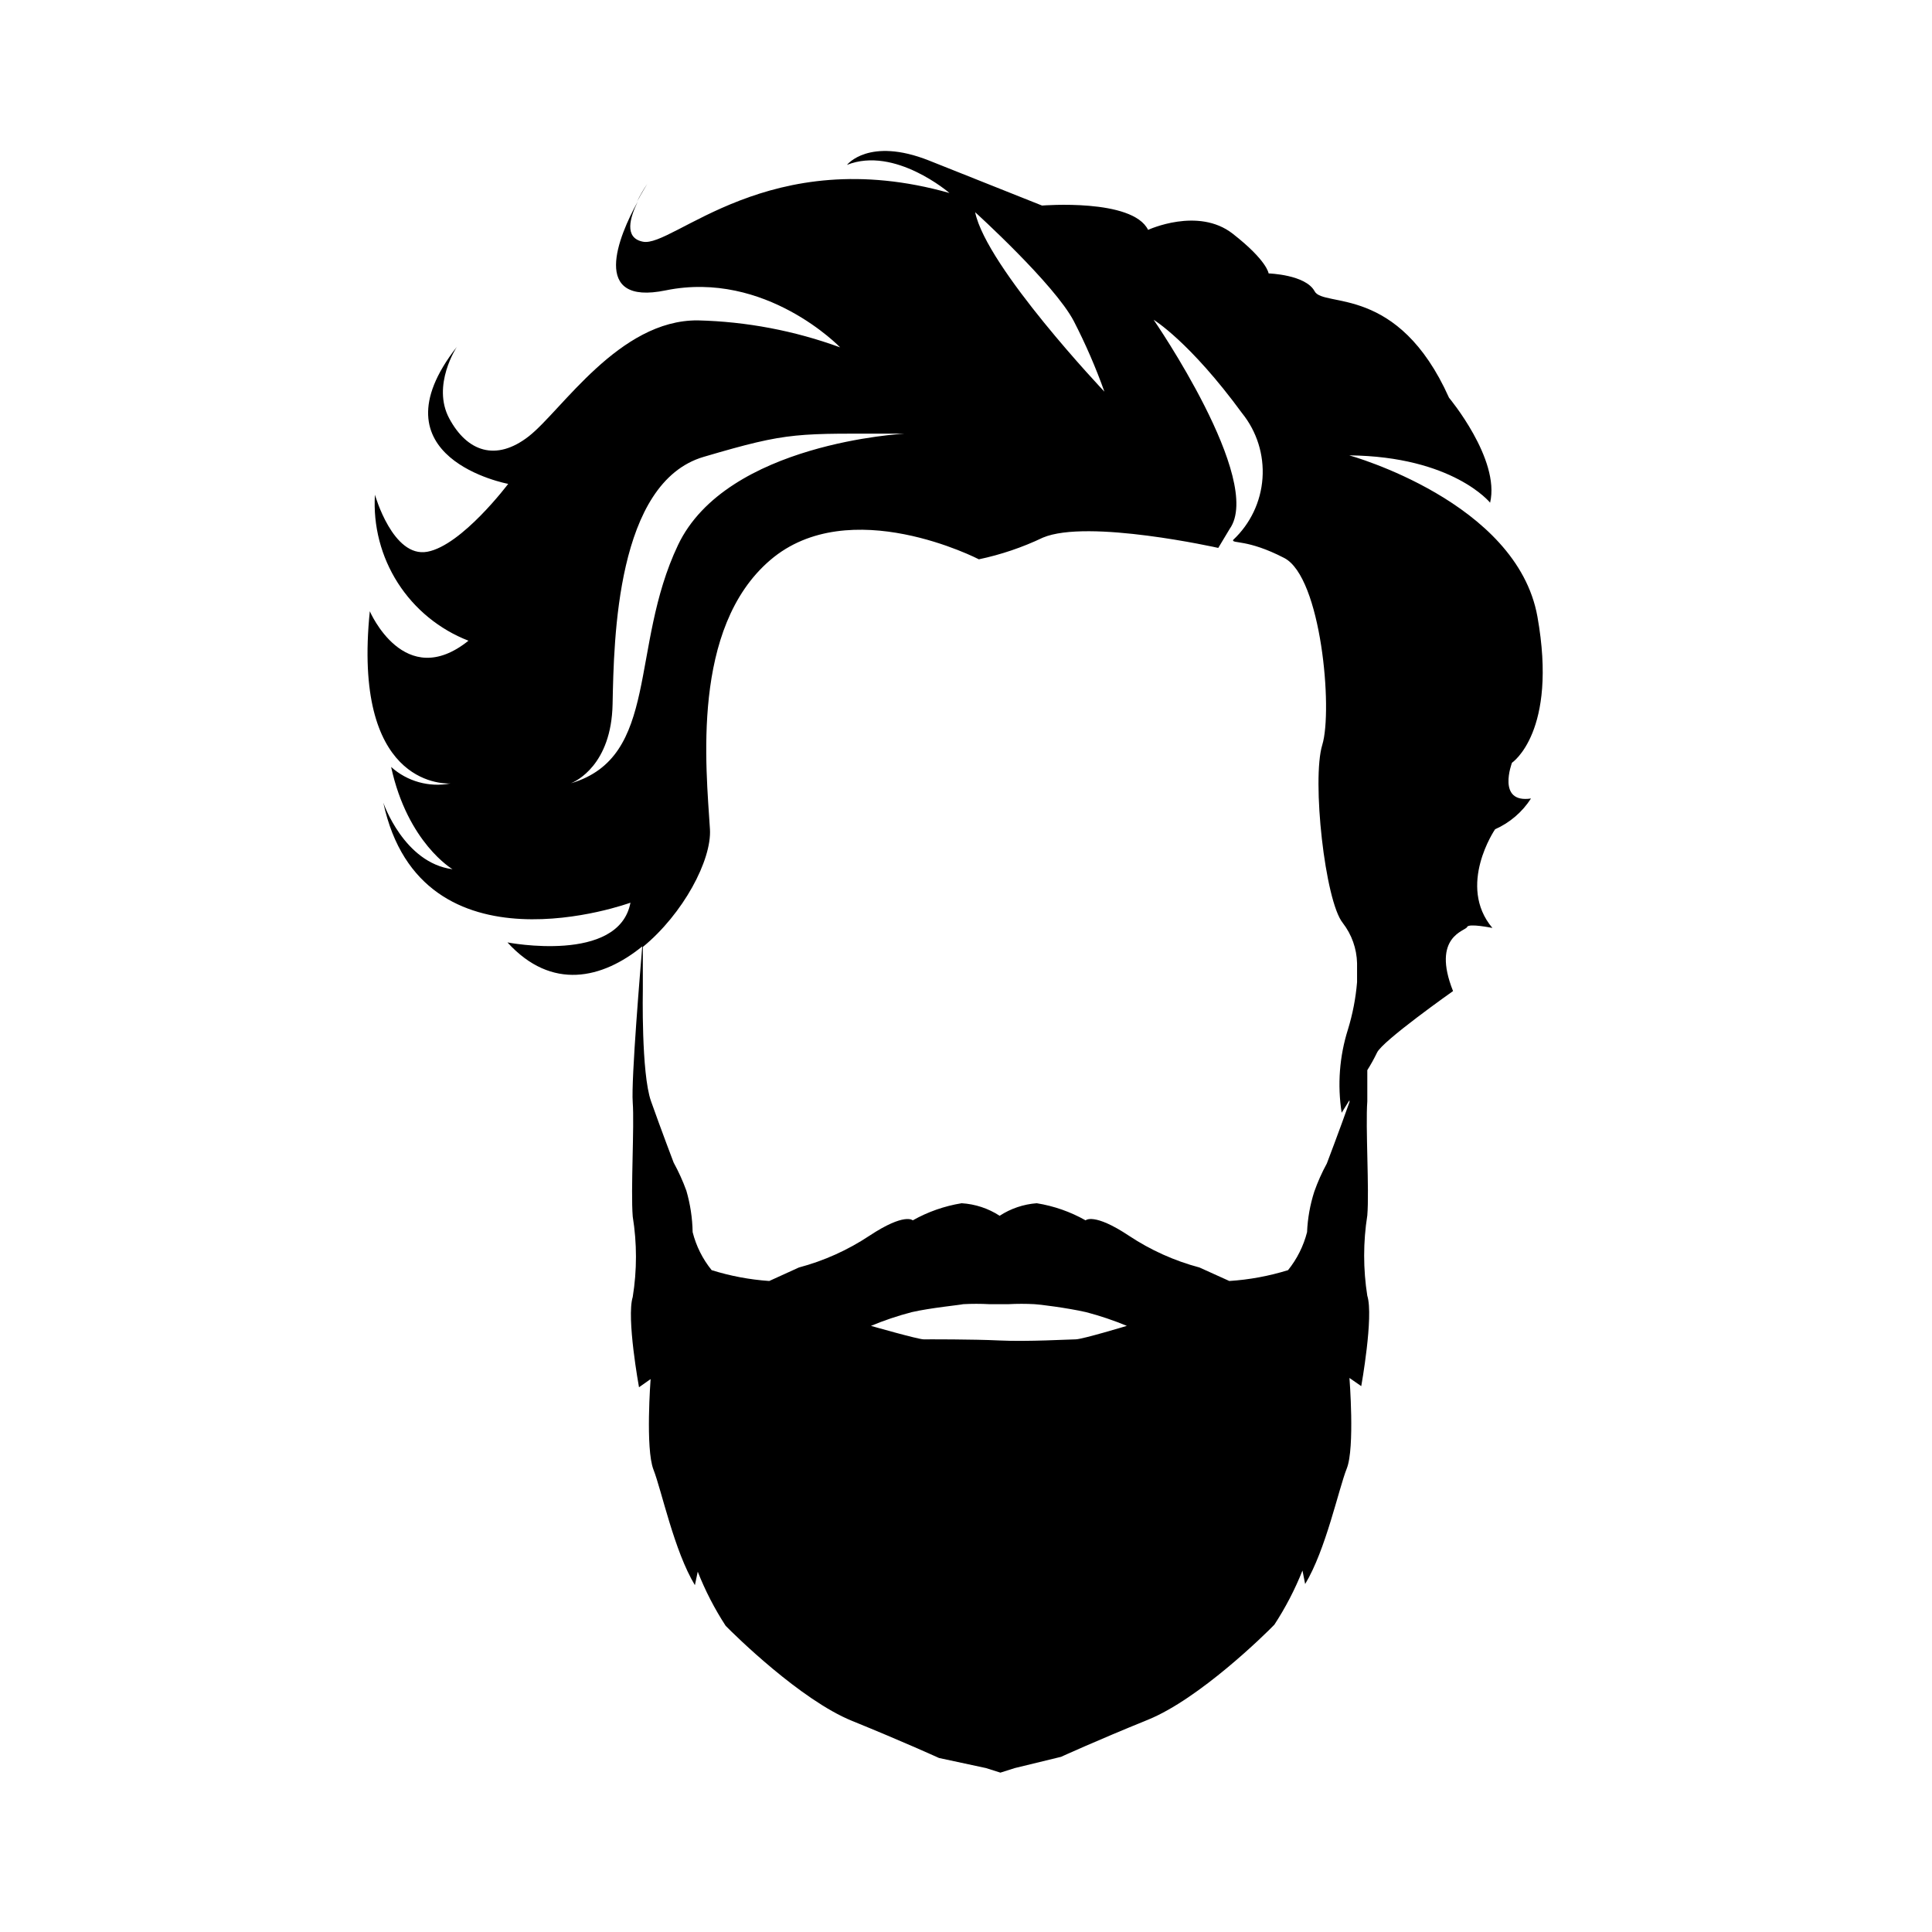 <?xml version="1.0" encoding="UTF-8"?>
<!-- Uploaded to: ICON Repo, www.iconrepo.com, Generator: ICON Repo Mixer Tools -->
<svg fill="#000000" width="800px" height="800px" version="1.1" viewBox="144 144 512 512" xmlns="http://www.w3.org/2000/svg">
 <g>
  <path d="m263.37 351.63c-5.637 1.078-11.457-0.543-15.719-4.383 4.383 20.152 16.273 27.105 16.273 27.105-12.898-1.664-18.34-17.633-18.34-17.633 10.078 46.855 65.496 26.5 65.496 26.5-3.074 16.273-32.598 10.531-32.598 10.531 11.738 12.898 25.191 9.621 35.719 1.059-0.402 5.039-2.973 35.266-2.519 41.363 0.453 6.098-0.555 23.277 0 30.23v-0.004c1.141 7.055 1.141 14.25 0 21.309-1.715 5.492 1.664 23.93 1.664 23.93l3.074-2.168s-1.41 18.438 0.754 23.98c2.168 5.543 5.492 21.562 10.984 30.633l0.754-3.578v0.004c1.98 5.023 4.461 9.836 7.406 14.359 2.367 2.418 19.852 19.648 33.504 25.191 13.652 5.543 23.023 9.824 23.023 9.824l12.445 2.672 3.828 1.211 3.828-1.211 12.242-2.977s9.371-4.281 23.023-9.824c13.652-5.543 31.137-22.723 33.504-25.191v0.004c2.961-4.527 5.457-9.336 7.457-14.359l0.707 3.578c5.492-9.07 8.867-25.191 11.035-30.633 2.168-5.441 0.707-23.98 0.707-23.98l3.125 2.168s3.324-18.438 1.613-23.93l-0.008-0.004c-1.113-7.062-1.113-14.25 0-21.312 0.555-6.699-0.504-23.477 0-30.23v-8.262c0.945-1.492 1.801-3.043 2.57-4.633 1.359-3.074 20.152-16.324 20.152-16.324-5.793-14.559 3.375-15.922 3.727-16.977 0.355-1.059 6.703 0.25 6.703 0.25-9.473-11.234 0.707-26.148 0.707-26.148h-0.004c3.906-1.73 7.215-4.57 9.523-8.16-9.168 1.359-5.039-9.473-5.039-9.473s12.191-8.16 6.75-38.691-49.879-42.773-49.879-42.773c27.508 0.301 37.332 12.543 37.332 12.543 2.719-11.539-10.883-27.809-10.883-27.809-13.551-30.23-33.25-23.781-35.621-28.215-2.367-4.434-12.191-4.734-12.191-4.734s-0.352-3.375-9.523-10.531c-9.168-7.152-22.418-1.008-22.418-1.008-4.125-8.41-28.105-6.445-28.105-6.445l-29.977-11.941c-15.922-6.297-21.715 1.16-21.715 1.16 12.695-5.039 27.156 7.457 27.156 7.457-47.863-13.555-73.305 14.609-81.266 12.895-5.039-1.008-3.375-6.449-1.359-10.578-5.039 9.07-12.746 27.66 7.457 23.477 26.5-5.391 46.199 15.113 46.199 15.113h-0.004c-12.086-4.422-24.816-6.836-37.684-7.152-20.906-0.203-36.172 23.98-44.84 30.73-8.664 6.75-16.324 4.082-21.059-4.734s2.016-18.992 2.016-18.992c-23.074 29.523 13.602 36.324 13.602 36.324s-12.242 16.273-21.41 17.984c-9.168 1.715-13.906-15.113-13.906-15.113-0.504 8.242 1.625 16.434 6.078 23.391 4.457 6.953 11.008 12.312 18.711 15.301-16.977 13.602-26.148-7.809-26.148-7.809-4.637 45.492 18.844 45.746 21.363 45.645zm165.7 147.31c-1.41 0-12.797 0.656-20.152 0.301-7.356-0.352-18.691-0.301-20.152-0.301-1.461 0-13.953-3.574-13.953-3.574 3.508-1.457 7.109-2.668 10.781-3.629 5.039-1.16 12.949-1.914 13.652-2.117 2.316-0.125 4.637-0.125 6.953 0h5.039c2.316-0.125 4.637-0.125 6.953 0 0.754 0 8.613 0.957 13.652 2.117 3.672 0.961 7.273 2.172 10.781 3.629 0 0-11.84 3.574-13.555 3.574zm-0.504-269.84h0.004c3.113 6.043 5.824 12.289 8.109 18.691 0 0-31.234-32.949-34.258-47.559 0 0 21.008 19.043 26.148 28.867zm-25.191 63.129h0.004c5.867-1.234 11.566-3.164 16.977-5.746 11.891-5.039 46.5 2.719 46.5 2.719l3.023-5.039c9.168-12.898-20.152-55.418-20.152-55.418s9.523 5.742 23.426 24.738l0.004 0.004c3.922 4.863 5.859 11.031 5.418 17.266-0.438 6.234-3.219 12.07-7.785 16.336-0.352 1.059 3.727-0.301 13.551 4.785 9.824 5.09 12.898 40.305 10.078 49.523-2.82 9.219 0.707 41.414 5.441 47.207v0.004c2.356 3.051 3.68 6.773 3.777 10.629v5.039c-0.352 4.258-1.164 8.461-2.418 12.543-2.254 7.129-2.82 14.684-1.664 22.07l2.066-3.324v0.504c-2.621 7.406-5.996 16.273-5.996 16.273v-0.004c-1.309 2.391-2.418 4.887-3.324 7.457-1.117 3.477-1.762 7.086-1.914 10.73-0.941 3.68-2.66 7.117-5.039 10.078-5.055 1.57-10.281 2.535-15.566 2.871l-7.91-3.578c-6.648-1.766-12.961-4.609-18.691-8.414-9.32-6.195-11.488-4.082-11.488-4.082v0.004c-4.012-2.273-8.395-3.809-12.949-4.535-3.5 0.262-6.879 1.402-9.824 3.324-3.012-1.961-6.484-3.106-10.074-3.324-4.551 0.738-8.934 2.269-12.949 4.535 0 0-2.117-2.117-11.488 4.082l0.004-0.004c-5.731 3.805-12.047 6.648-18.691 8.414l-7.859 3.578c-5.184-0.355-10.309-1.32-15.266-2.871-2.394-2.953-4.113-6.391-5.039-10.078-0.066-3.719-0.625-7.41-1.664-10.984-0.934-2.566-2.062-5.059-3.375-7.453 0 0-3.375-8.867-5.996-16.273-2.617-7.406-2.164-29.574-2.164-29.574v-11.285c10.68-8.766 18.289-23.023 17.785-31.234-1.008-16.273-5.039-53.305 15.973-71.289 21.004-17.988 55.316-0.203 55.316-0.203zm-97.031 38.34c0.352-17.281 1.008-58.695 24.133-65.496s24.184-6.144 53.254-6.144c0 0-47.156 2.367-60.055 29.523-12.898 27.152-4.785 56.121-28.363 63.125 1.258-0.504 10.73-4.836 11.031-21.008z"/>
  <path d="m312.79 197.47c1.512-2.769 2.719-4.684 2.719-4.684v-0.004c-1.02 1.492-1.93 3.059-2.719 4.688z"/>
 </g>
</svg>